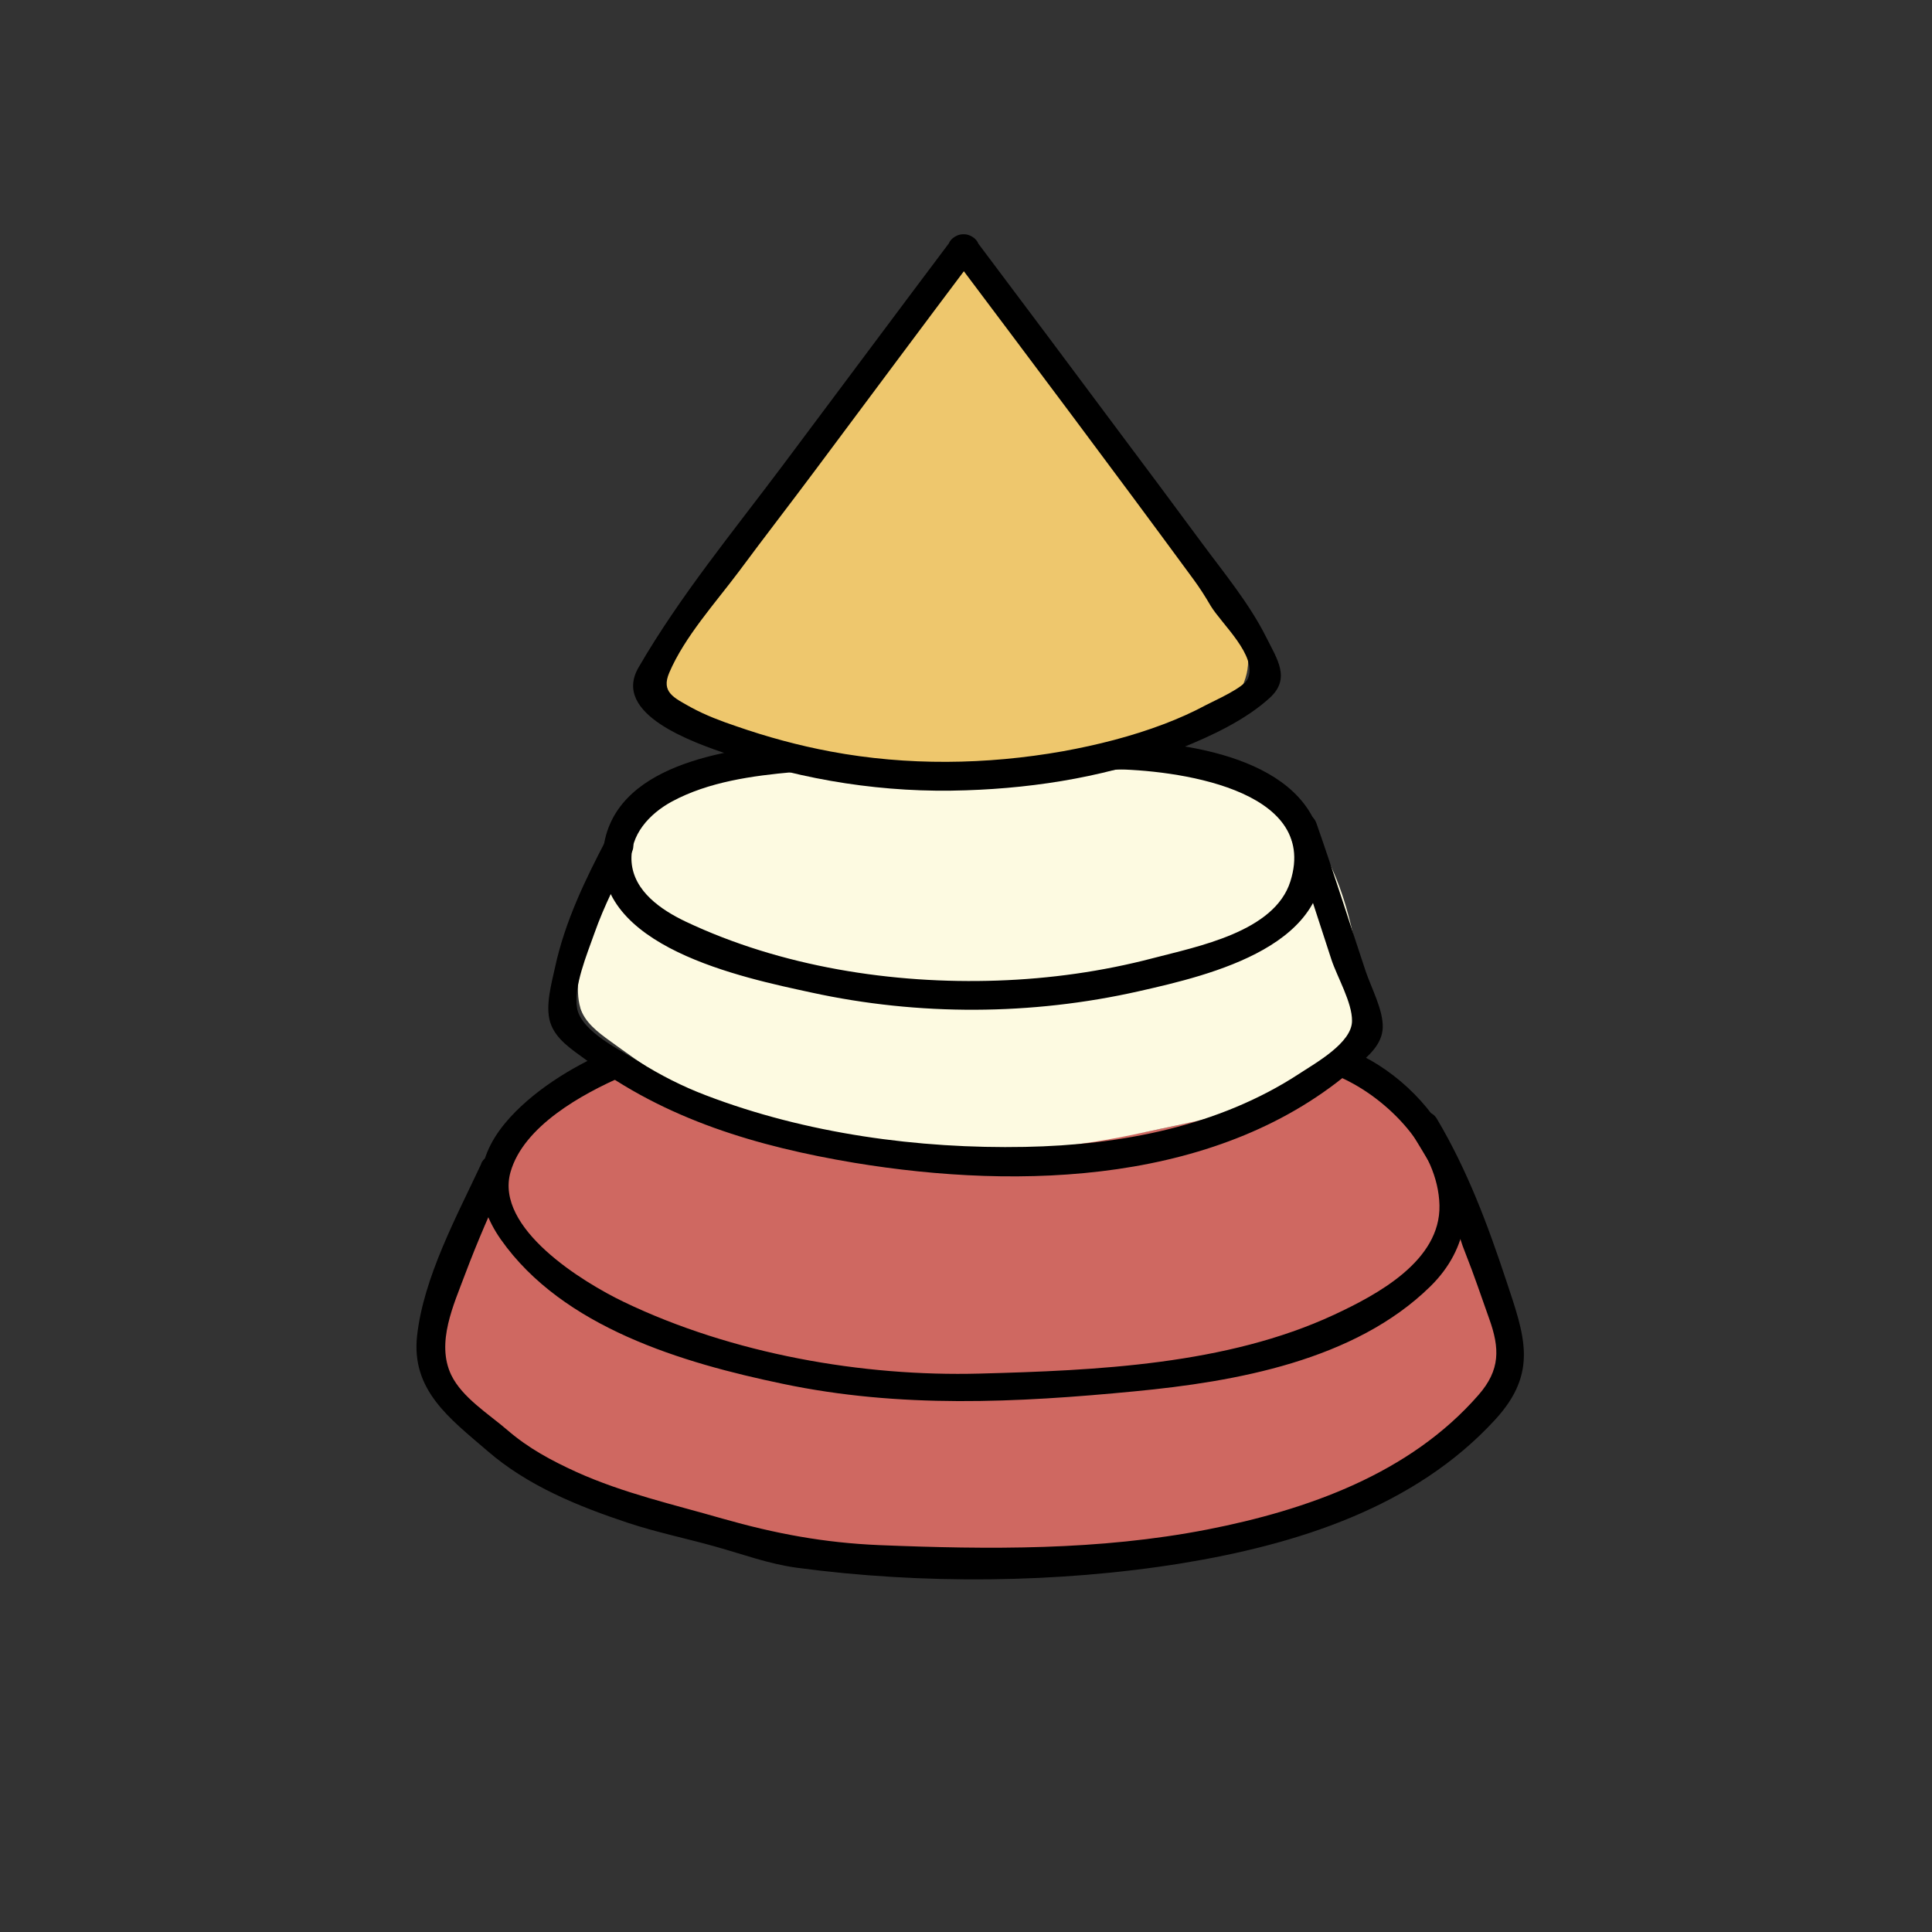 <svg width="65" height="65" viewBox="0 0 65 65" fill="none" xmlns="http://www.w3.org/2000/svg">
<rect x="0" y="0" width="65" height="65" fill="#333333" stroke="none"/>
<mask id="mask0_2657_2578" style="mask-type:alpha" maskUnits="userSpaceOnUse" x="0" y="0" width="65" height="65">
<rect width="64.801" height="64.801" fill="#D9D9D9"/>
</mask>
<g mask="url(#mask0_2657_2578)">
<path d="M14.882 42.518C14.216 44.278 14.058 46.056 14.969 47.308C15.512 48.061 16.37 48.516 17.211 48.91C21.694 51.012 27.15 52.667 32.133 52.326C37.115 51.984 41.564 52.159 45.995 50.075C47.326 49.445 48.613 48.639 49.524 47.492C50.434 46.345 50.951 44.795 50.61 43.367C50.268 41.905 49.13 40.767 48.578 39.365C48.263 38.56 48.131 37.658 47.606 36.966C46.967 36.117 45.863 35.775 44.83 35.521C44.471 35.434 44.059 35.364 43.753 35.556C43.481 35.731 43.359 36.055 43.175 36.327C42.676 37.071 41.73 37.36 40.854 37.57C37.851 38.297 34.786 38.779 31.703 39.006C30.609 39.085 29.497 39.138 28.428 38.91C27.57 38.726 26.756 38.376 25.95 38.034C23.962 37.176 21.3 35.171 19.242 36.581C17.78 37.579 15.81 40.057 14.873 42.535L14.882 42.518Z" fill="#CF6861"/>
<path d="M19.524 33.91C19.672 34.392 20.11 34.724 20.522 35.022C21.625 35.819 22.737 36.625 23.998 37.141C28.578 39.007 33.727 39.155 38.535 38.087C40.978 37.544 46.319 36.738 45.873 33.481C45.523 30.906 44.91 27.947 42.615 26.738C40.715 25.731 38.605 25.714 36.547 26.011C34.655 26.283 32.72 26.291 30.82 26.046C28.333 25.722 25.224 25.022 22.921 26.432C21.984 27.01 20.951 27.938 20.548 28.989C20.102 30.162 19.165 32.719 19.524 33.901V33.91Z" fill="#FDFAE1"/>
<path d="M26.696 25.004C24.445 25.206 20.61 25.722 20.295 28.595C19.944 31.861 24.997 32.894 27.3 33.393C30.917 34.181 34.708 34.164 38.316 33.349C40.759 32.798 44.998 31.799 44.472 28.446C44.008 25.468 39.796 24.934 37.423 24.908C36.801 24.908 36.801 25.871 37.423 25.88C39.455 25.897 44.411 26.502 43.413 29.654C42.879 31.353 40.287 31.843 38.789 32.237C37.082 32.684 35.33 32.929 33.561 32.99C30.032 33.113 26.276 32.526 23.062 31.003C22.256 30.617 21.328 29.996 21.249 29.006C21.179 28.087 21.862 27.369 22.607 26.966C23.841 26.3 25.321 26.099 26.696 25.976C27.318 25.924 27.318 24.952 26.696 25.004Z" fill="black"/>
<path d="M20.416 28.209C19.69 29.593 19.007 31.003 18.674 32.544C18.56 33.069 18.341 33.831 18.508 34.383C18.683 34.969 19.269 35.328 19.733 35.67C22.387 37.667 25.495 38.577 28.735 39.12C34.357 40.048 41.1 39.838 45.61 35.898C46.022 35.539 46.503 35.153 46.521 34.567C46.538 33.98 46.135 33.236 45.943 32.666C45.391 31.011 44.866 29.339 44.288 27.693C44.078 27.106 43.141 27.36 43.351 27.947C43.859 29.383 44.323 30.836 44.796 32.29C44.988 32.868 45.496 33.735 45.487 34.348C45.487 35.083 44.27 35.758 43.71 36.125C40.995 37.903 37.685 38.525 34.489 38.586C30.898 38.656 27.116 38.139 23.753 36.852C22.965 36.554 22.212 36.169 21.502 35.723C20.872 35.328 19.576 34.716 19.418 33.936C19.278 33.218 19.76 32.08 19.996 31.405C20.329 30.46 20.784 29.575 21.248 28.691C21.537 28.139 20.706 27.649 20.408 28.201L20.416 28.209Z" fill="black"/>
<path d="M20.468 35.364C19.225 35.898 17.867 36.738 16.992 37.789C15.941 39.059 15.932 40.39 16.852 41.703C18.936 44.663 22.964 45.854 26.326 46.555C30.276 47.387 34.199 47.194 38.183 46.809C41.572 46.485 45.574 45.775 48.114 43.288C50.811 40.653 48.508 36.703 45.574 35.399C45.005 35.145 44.514 35.985 45.084 36.239C46.686 36.949 48.385 38.674 48.429 40.548C48.472 42.422 46.327 43.56 44.882 44.234C41.266 45.916 36.887 46.108 32.955 46.213C29.023 46.318 24.645 45.556 20.994 43.805C19.61 43.14 16.641 41.327 17.175 39.435C17.613 37.886 19.592 36.8 20.967 36.204C21.536 35.959 21.046 35.118 20.477 35.364H20.468Z" fill="black"/>
<path d="M16.195 39.147C15.364 40.924 14.251 42.973 14.032 44.944C13.831 46.774 15.136 47.728 16.388 48.805C17.745 49.987 19.453 50.679 21.143 51.24C22.098 51.555 23.078 51.756 24.05 52.028C25.022 52.299 25.854 52.615 26.817 52.746C31.003 53.306 35.583 53.271 39.751 52.597C43.604 51.967 47.589 50.723 50.303 47.763C51.766 46.169 51.293 44.944 50.671 43.07C50.049 41.196 49.375 39.383 48.342 37.64C48.026 37.106 47.186 37.588 47.501 38.131C47.895 38.796 48.333 39.453 48.639 40.162C48.92 40.81 49.034 41.511 49.305 42.168C49.594 42.894 49.839 43.63 50.102 44.366C50.461 45.364 50.478 46.091 49.743 46.931C47.431 49.585 43.972 50.802 40.618 51.459C36.975 52.168 33.28 52.133 29.585 51.984C27.719 51.905 26.091 51.599 24.304 51.091C22.632 50.609 20.985 50.241 19.392 49.523C18.551 49.138 17.78 48.727 17.071 48.114C16.441 47.571 15.547 47.019 15.18 46.257C14.663 45.171 15.267 43.893 15.652 42.859C16.064 41.765 16.528 40.697 17.027 39.637C17.29 39.077 16.449 38.577 16.187 39.147H16.195Z" fill="black"/>
<path d="M32.054 9.102C32.229 8.874 32.51 8.611 32.763 8.76C35.531 12.561 38.289 16.352 41.056 20.153C41.511 20.775 41.984 21.458 41.993 22.228C41.993 23.025 41.485 23.761 40.828 24.216C40.172 24.671 39.384 24.882 38.604 25.066C34.708 25.976 30.644 26.178 26.677 25.678C25.6 25.547 24.506 25.346 23.578 24.776C22.247 23.962 21.852 22.981 22.667 21.755C23.621 20.319 24.76 18.953 25.776 17.552C27.842 14.715 29.935 11.895 32.054 9.093V9.102Z" fill="#EEC76D"/>
<path d="M32.009 8.568C34.733 12.193 37.456 15.818 40.144 19.479C40.363 19.776 40.547 20.065 40.731 20.381C41.099 20.994 42.316 22.062 41.983 22.832C41.852 23.139 40.862 23.568 40.582 23.717C40.127 23.962 39.654 24.172 39.172 24.356C38.069 24.776 36.913 25.066 35.757 25.276C33.183 25.731 30.52 25.766 27.946 25.284C26.869 25.083 25.809 24.794 24.776 24.435C24.259 24.26 23.743 24.067 23.261 23.805C22.666 23.472 22.236 23.288 22.517 22.631C23.033 21.423 24.075 20.276 24.855 19.233C25.704 18.086 26.58 16.957 27.429 15.818C29.233 13.401 31.028 10.985 32.841 8.576C33.218 8.077 32.377 7.596 32 8.086C30.109 10.599 28.235 13.121 26.352 15.634C24.68 17.867 22.884 20.039 21.483 22.456C20.564 24.041 23.357 24.987 24.505 25.381C27.07 26.265 29.785 26.686 32.499 26.589C34.943 26.51 37.456 26.09 39.733 25.171C40.757 24.759 41.904 24.225 42.727 23.472C43.428 22.824 42.973 22.184 42.596 21.431C42.027 20.293 41.16 19.251 40.398 18.218C39.47 16.957 38.533 15.704 37.596 14.452C36.011 12.324 34.426 10.205 32.832 8.086C32.465 7.596 31.615 8.077 31.992 8.576L32.009 8.568Z" fill="black"/>
</g>
</svg>
